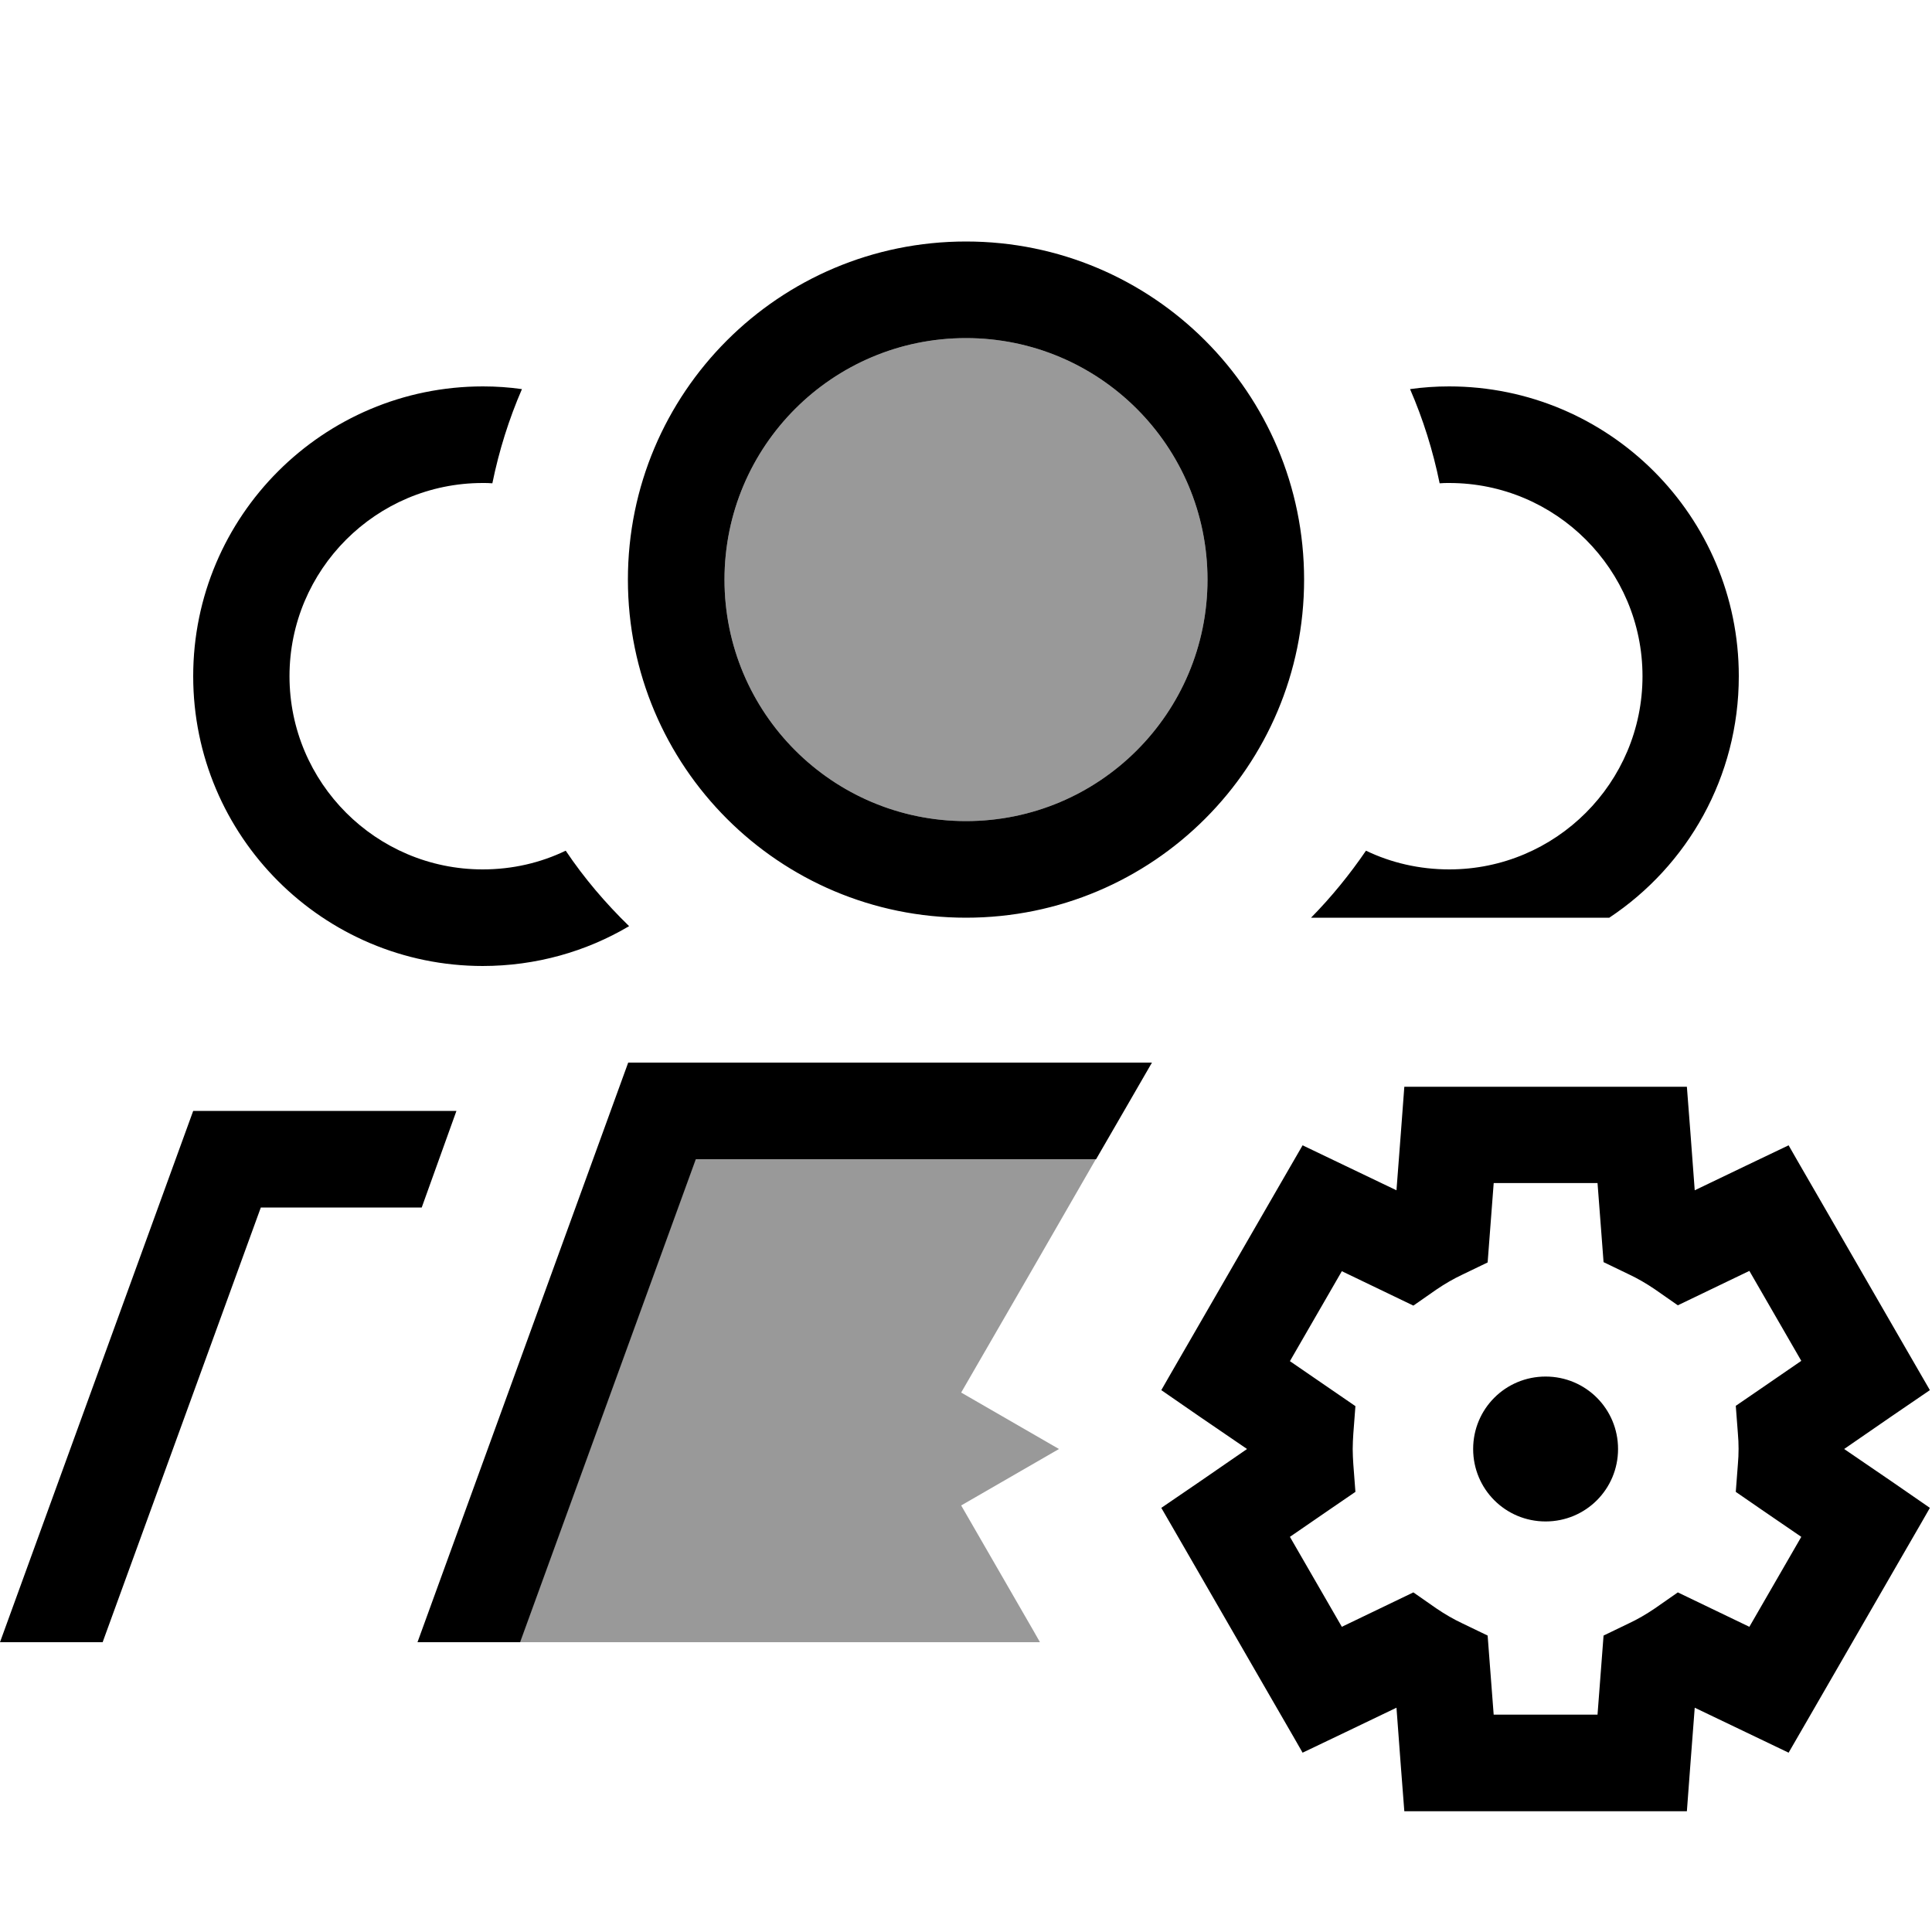 <svg xmlns="http://www.w3.org/2000/svg" viewBox="0 0 640 640"><!--! Font Awesome Pro 7.1.0 by @fontawesome - https://fontawesome.com License - https://fontawesome.com/license (Commercial License) Copyright 2025 Fonticons, Inc. --><path opacity=".4" fill="currentColor" d="M172.2 544L344.5 544L342.4 540.3L318.4 498.7L350.8 480L318.4 461.3C335 432.6 349.9 406.8 363 384L230.4 384L172.2 544zM240 192C240 236.2 275.8 272 320 272C364.2 272 400 236.2 400 192C400 147.8 364.2 112 320 112C275.8 112 240 147.8 240 192z"/><path fill="currentColor" d="M320 272C364.2 272 400 236.2 400 192C400 147.8 364.2 112 320 112C275.8 112 240 147.8 240 192C240 236.2 275.8 272 320 272zM320 80C381.9 80 432 130.1 432 192C432 253.9 381.9 304 320 304C258.1 304 208 253.9 208 192C208 130.1 258.1 80 320 80zM434.3 304C441 297.2 447.1 289.7 452.5 281.8C460.8 285.8 470.2 288 480.1 288C515.4 288 544.1 259.3 544.1 224C544.1 188.7 515.4 160 480.1 160C479 160 478 160 476.9 160.1C474.7 149.3 471.4 138.8 467.1 128.9C471.3 128.3 475.7 128 480 128C533 128 576 171 576 224C576 257.4 559 286.8 533.1 304L434.3 304zM381.6 352C377.6 359 371.4 369.6 363.1 384L230.5 384L172.3 544L138.3 544L208.1 352L381.6 352zM160 320C107 320 64 277 64 224C64 171 107 128 160 128C164.4 128 168.7 128.3 172.9 128.9C168.6 138.8 165.3 149.3 163.1 160.1C162 160 161 160 159.9 160C124.6 160 95.9 188.7 95.9 224C95.9 259.3 124.6 288 159.9 288C169.8 288 179.1 285.8 187.4 281.8C193.5 290.9 200.6 299.2 208.4 306.8C194.2 315.2 177.6 320 159.8 320zM64 368L151.2 368L139.7 400L86.4 400L34 544L0 544L64 368zM465.2 360L558.8 360C559.5 369.1 560.4 380.5 561.4 394.3C573.9 388.3 584.3 383.3 592.5 379.4C593.3 380.9 606.5 403.6 631.9 447.7L639.3 460.5C631.8 465.6 622.3 472.1 610.9 480C622.4 487.8 631.8 494.3 639.3 499.5C638.5 501 625.3 523.7 599.9 567.8L592.5 580.6C584.3 576.7 574 571.7 561.4 565.7C560.3 579.5 559.5 591 558.8 600L465.2 600C464.5 590.9 463.6 579.5 462.6 565.7C450.1 571.7 439.7 576.7 431.5 580.6C430.7 579.1 417.5 556.4 392.1 512.3L384.7 499.5C392.2 494.4 401.7 487.9 413.1 480C401.6 472.2 392.2 465.7 384.7 460.5C385.5 459 398.7 436.3 424.1 392.2L431.5 379.4C439.7 383.3 450 388.3 462.6 394.3C463.7 380.5 464.5 369 465.2 360zM494.8 392C493.8 404.6 493.2 413.4 492.8 418.2L484.5 422.2C481.5 423.6 478.6 425.3 475.8 427.2L468.2 432.5C463.8 430.4 455.9 426.6 444.5 421.1L427.3 450.9L449 465.8L448.3 475C448.2 476.7 448.1 478.3 448.1 480C448.1 481.7 448.2 483.4 448.3 485L449 494.2C445 496.9 437.8 501.9 427.3 509.1L444.5 538.9C455.9 533.4 463.8 529.6 468.2 527.5L475.8 532.8C478.6 534.7 481.5 536.4 484.5 537.8L492.8 541.8C493.2 546.7 493.8 555.4 494.8 568L529.2 568C530.2 555.4 530.8 546.6 531.2 541.8L539.5 537.8C542.5 536.4 545.4 534.7 548.2 532.8L555.8 527.5C560.2 529.6 568.1 533.4 579.5 538.9L596.7 509.1C586.2 501.9 579 497 575 494.2L575.7 485C576 481.7 576 478.2 575.7 474.9L575 465.7C579 463 586.2 458 596.7 450.8L579.5 421C568.1 426.5 560.2 430.3 555.8 432.4L548.2 427.1C545.4 425.2 542.5 423.5 539.5 422.1L531.2 418.1C530.8 413.2 530.2 404.5 529.2 391.9L494.8 391.9zM488 480C488 466.7 498.7 456 512 456C525.3 456 536 466.7 536 480C536 493.3 525.3 504 512 504C498.7 504 488 493.3 488 480z"/></svg>